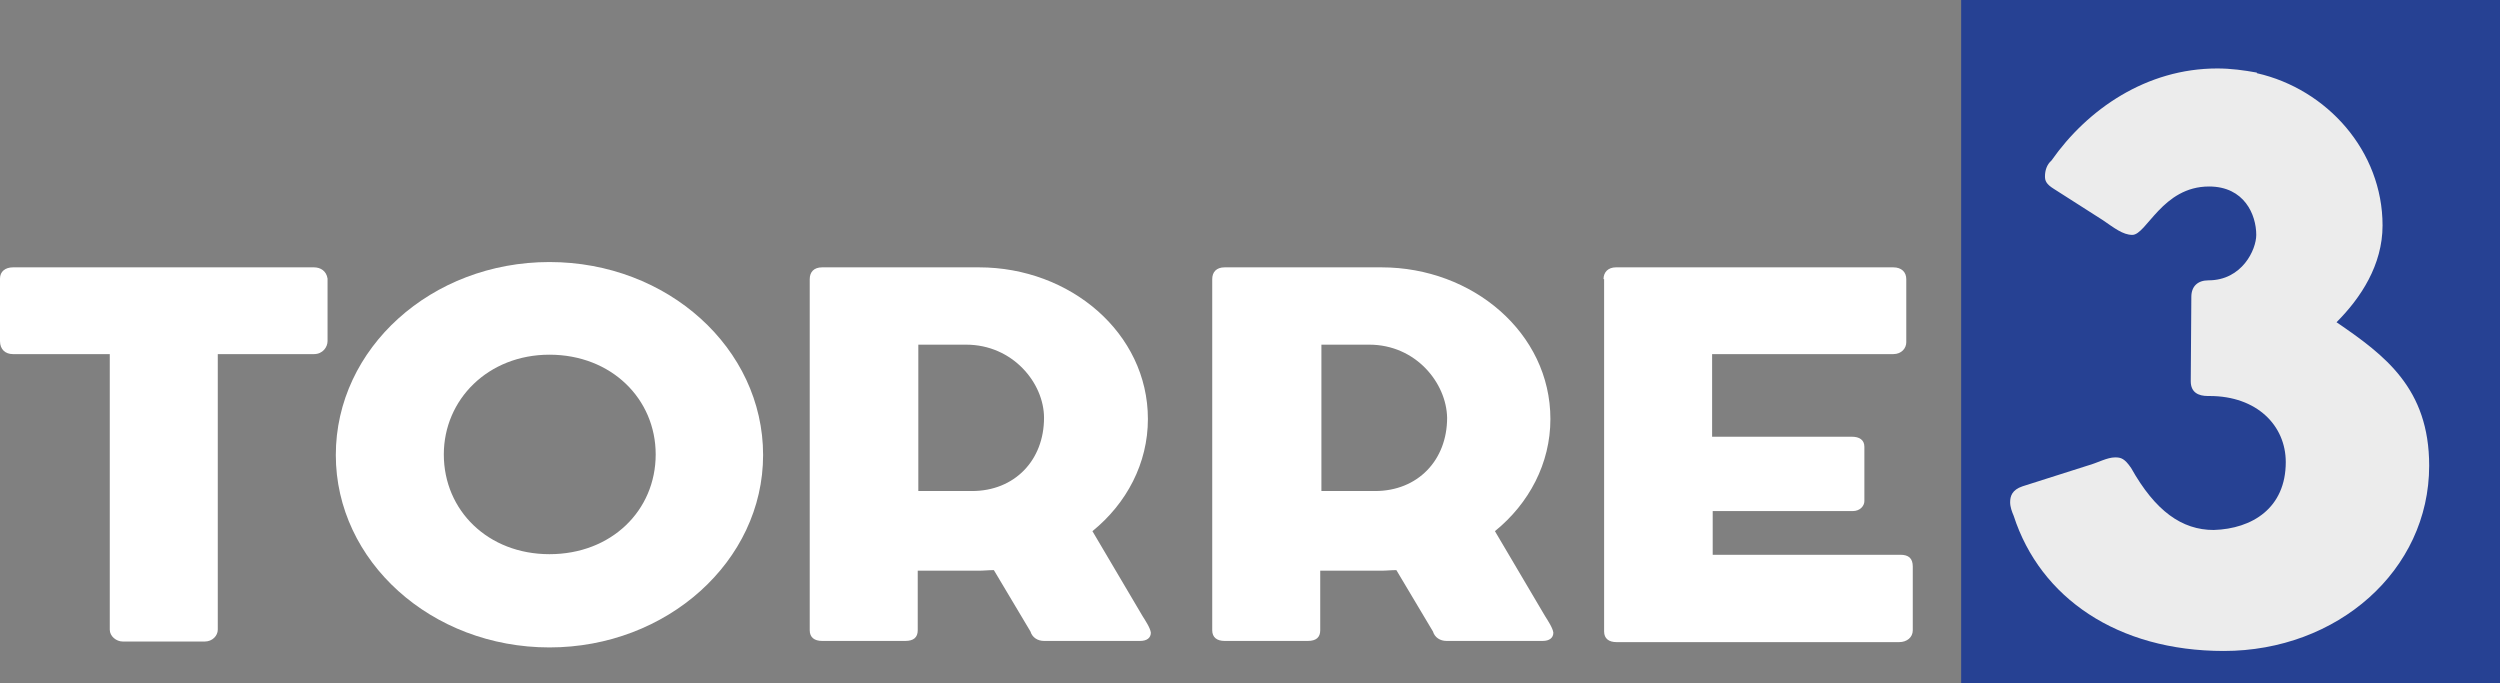 <?xml version="1.0" encoding="utf-8"?>
<!-- Generator: Adobe Illustrator 27.2.0, SVG Export Plug-In . SVG Version: 6.00 Build 0)  -->
<svg version="1.1" id="Capa_2_00000167390308445627673270000005571541351001063857_"
	 xmlns="http://www.w3.org/2000/svg" xmlns:xlink="http://www.w3.org/1999/xlink" x="0px" y="0px" viewBox="0 0 423.6 115.8"
	 style="enable-background:new 0 0 423.6 115.8;" xml:space="preserve">
<rect x="0" y="0" width="423.6" height="115.8" fill="#808080" stroke="none"/>
<style type="text/css">
	.st0{fill:#264193;}
	.st1{enable-background:new    ;}
	.st2{fill:#FFFFFF;}
	.st3{fill:#ECECEC;}
</style>
<g id="Capa_1-2">
	<g>
		<rect x="332.3" class="st0" width="91.3" height="115.8"/>
		<g class="st1">
			<path class="st2" d="M0,47.2c0-1.2,0.9-1.9,2.2-1.9h51c1.1,0,2.1,0.6,2.3,1.9v10.6c0,1-0.8,2.2-2.3,2.2H36.9v46.7
				c0,1-0.9,2-2.2,2H20.8c-1.1,0-2.2-0.9-2.2-2V60H2.2C0.9,60,0,59.2,0,57.8V47.2z"/>
		</g>
		<g class="st1">
			<path class="st2" d="M93.1,44.4c20,0,36.2,14.6,36.2,32.7c0,18-16.3,32.6-36.2,32.6c-20,0-36.2-14.6-36.2-32.6
				C56.9,59,73.1,44.4,93.1,44.4z M93.1,93.9c10.5,0,18-7.4,18-16.9c0-9.4-7.5-16.9-18-16.9c-10.4,0-17.9,7.6-17.9,16.9
				C75.2,86.5,82.7,93.9,93.1,93.9z"/>
		</g>
		<g class="st1">
			<path class="st2" d="M165.9,45.3c15.4,0,28.6,11.1,28.6,25.7c0,7.5-3.6,14.3-9.4,19l8.5,14.4c0.5,0.8,1.3,2,1.4,2.8
				c0,0.9-0.7,1.4-1.8,1.4h-16.3c-1.1,0-2-0.6-2.3-1.6l-6.2-10.4c-0.9,0-1.7,0.1-2.6,0.1h-10.3v10.1c0,1.2-0.7,1.8-2.1,1.8h-14.1
				c-1.3,0-2.1-0.6-2.1-1.8V47.3c0-1.2,0.7-2,2.1-2H165.9z M163.7,58.4h-8.1v24.8h9.1c7.2,0,12.2-5.2,12.2-12.4
				C176.9,64.9,171.6,58.4,163.7,58.4z"/>
		</g>
		<g class="st1">
			<path class="st2" d="M234.1,45.3c15.4,0,28.6,11.1,28.6,25.7c0,7.5-3.6,14.3-9.4,19l8.5,14.4c0.5,0.8,1.3,2,1.4,2.8
				c0,0.9-0.7,1.4-1.8,1.4h-16.3c-1.1,0-2-0.6-2.3-1.6l-6.2-10.4c-0.9,0-1.7,0.1-2.6,0.1h-10.3v10.1c0,1.2-0.7,1.8-2.1,1.8h-14.1
				c-1.3,0-2.1-0.6-2.1-1.8V47.3c0-1.2,0.7-2,2.1-2H234.1z M232,58.4h-8.1v24.8h9.1c7.2,0,12.2-5.2,12.2-12.4
				C245.1,64.9,239.9,58.4,232,58.4z"/>
		</g>
		<g class="st1">
			<path class="st2" d="M271.7,47.3c0-1.2,0.8-2,2.1-2h47c1.4,0,2.2,0.8,2.2,2V58c0,1-0.8,2-2.2,2h-30.7v14h23.7
				c1.2,0,2.1,0.5,2.1,1.7v9.2c0,0.8-0.7,1.7-2,1.7h-23.7V94H322c1.4,0,2.1,0.6,2.1,2v10.8c0,1.2-1,2-2.3,2h-47.9
				c-1.3,0-2.1-0.6-2.1-1.8V47.3z"/>
		</g>
		<g class="st1">
			<path class="st3" d="M387.3,78.3c0-6.2-4.9-11.2-12.9-11.2h-0.3c-1.6,0-2.9-0.6-2.9-2.5c0-4.7,0.1-9.5,0.1-14.3
				c0-1.8,1.1-2.8,2.9-2.8c5.7,0,8.1-5.2,8.1-7.7c0-3.4-2-8.2-8-8.2c-7.9,0-10.6,8.2-13,8.2c-1.6,0-3.1-1.2-5-2.5L348,32
				c-1.3-0.8-1.5-1.4-1.5-2.1c0-1,0.3-2,1.1-2.7c6.1-8.7,16.1-15.6,28.1-15.6c2.3,0,4.5,0.3,6.7,0.7v0.1
				c11.9,2.7,21.3,13.2,21.3,25.8c0,6.7-3.7,12.3-7.8,16.4c8.2,5.6,15.7,11.2,15.7,24.3c0,17.8-15.6,31.4-34.8,31.4
				c-18,0-31.1-9-35.6-22.9c-0.3-0.7-0.6-1.5-0.6-2.3c0-1,0.3-2.1,2.1-2.7l11-3.5c1.8-0.5,3.3-1.4,4.7-1.4c1,0,1.6,0.2,2.7,1.8
				c4.1,7.3,8.6,10.5,14,10.5C381.6,89.6,387.3,86.1,387.3,78.3z"/>
		</g>
	</g>
</g>
</svg>
